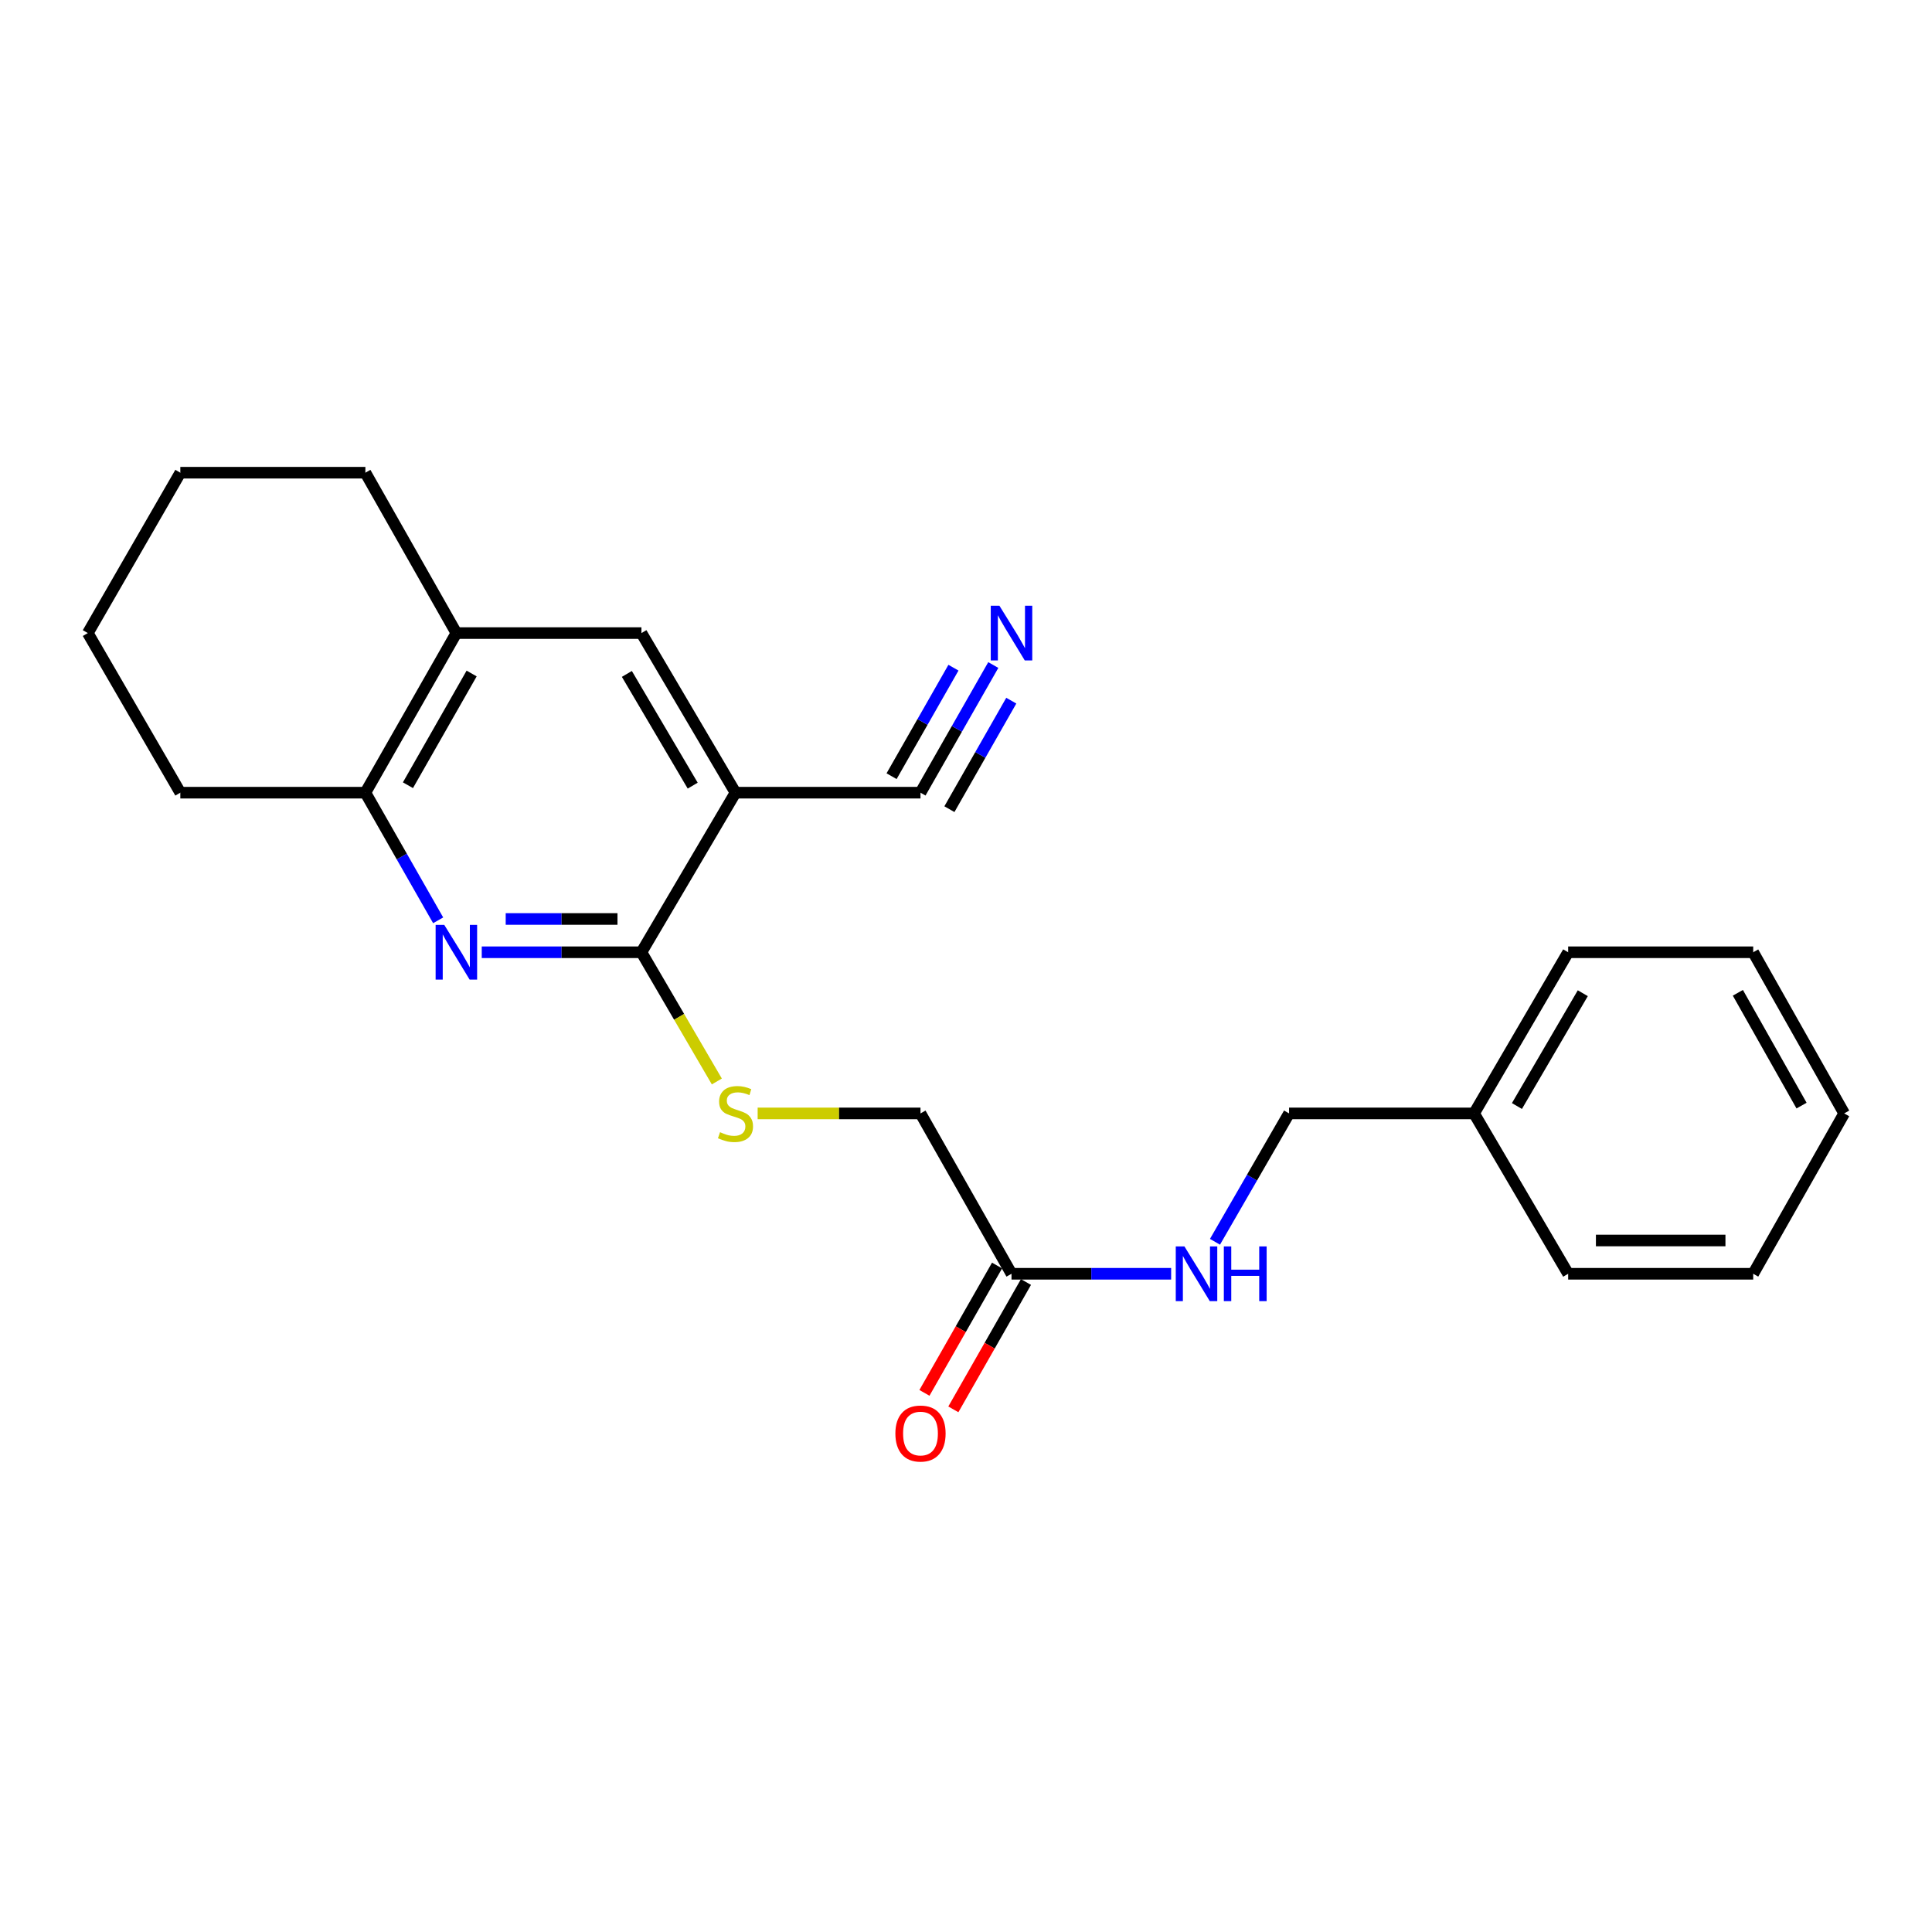 <?xml version='1.0' encoding='iso-8859-1'?>
<svg version='1.1' baseProfile='full'
              xmlns='http://www.w3.org/2000/svg'
                      xmlns:rdkit='http://www.rdkit.org/xml'
                      xmlns:xlink='http://www.w3.org/1999/xlink'
                  xml:space='preserve'
width='1000px' height='1000px' viewBox='0 0 1000 1000'>
<!-- END OF HEADER -->
<rect style='opacity:1.0;fill:#FFFFFF;stroke:none' width='1000' height='1000' x='0' y='0'> </rect>
<path class='bond-1' d='M 249.353,492.889 L 290.68,492.889' style='fill:none;fill-rule:evenodd;stroke:#0000FF;stroke-width:6px;stroke-linecap:butt;stroke-linejoin:miter;stroke-opacity:1' />
<path class='bond-1' d='M 290.68,492.889 L 332.006,492.889' style='fill:none;fill-rule:evenodd;stroke:#000000;stroke-width:6px;stroke-linecap:butt;stroke-linejoin:miter;stroke-opacity:1' />
<path class='bond-1' d='M 261.751,475.661 L 290.68,475.661' style='fill:none;fill-rule:evenodd;stroke:#0000FF;stroke-width:6px;stroke-linecap:butt;stroke-linejoin:miter;stroke-opacity:1' />
<path class='bond-1' d='M 290.68,475.661 L 319.608,475.661' style='fill:none;fill-rule:evenodd;stroke:#000000;stroke-width:6px;stroke-linecap:butt;stroke-linejoin:miter;stroke-opacity:1' />
<path class='bond-3' d='M 226.788,476.352 L 207.953,443.321' style='fill:none;fill-rule:evenodd;stroke:#0000FF;stroke-width:6px;stroke-linecap:butt;stroke-linejoin:miter;stroke-opacity:1' />
<path class='bond-3' d='M 207.953,443.321 L 189.118,410.29' style='fill:none;fill-rule:evenodd;stroke:#000000;stroke-width:6px;stroke-linecap:butt;stroke-linejoin:miter;stroke-opacity:1' />
<path class='bond-0' d='M 380.686,410.29 L 332.006,492.889' style='fill:none;fill-rule:evenodd;stroke:#000000;stroke-width:6px;stroke-linecap:butt;stroke-linejoin:miter;stroke-opacity:1' />
<path class='bond-2' d='M 380.686,410.29 L 476.445,410.29' style='fill:none;fill-rule:evenodd;stroke:#000000;stroke-width:6px;stroke-linecap:butt;stroke-linejoin:miter;stroke-opacity:1' />
<path class='bond-23' d='M 380.686,410.29 L 332.006,327.681' style='fill:none;fill-rule:evenodd;stroke:#000000;stroke-width:6px;stroke-linecap:butt;stroke-linejoin:miter;stroke-opacity:1' />
<path class='bond-23' d='M 358.541,406.645 L 324.466,348.818' style='fill:none;fill-rule:evenodd;stroke:#000000;stroke-width:6px;stroke-linecap:butt;stroke-linejoin:miter;stroke-opacity:1' />
<path class='bond-6' d='M 332.006,492.889 L 351.521,526.328' style='fill:none;fill-rule:evenodd;stroke:#000000;stroke-width:6px;stroke-linecap:butt;stroke-linejoin:miter;stroke-opacity:1' />
<path class='bond-6' d='M 351.521,526.328 L 371.036,559.767' style='fill:none;fill-rule:evenodd;stroke:#CCCC00;stroke-width:6px;stroke-linecap:butt;stroke-linejoin:miter;stroke-opacity:1' />
<path class='bond-4' d='M 476.445,410.29 L 495.285,377.254' style='fill:none;fill-rule:evenodd;stroke:#000000;stroke-width:6px;stroke-linecap:butt;stroke-linejoin:miter;stroke-opacity:1' />
<path class='bond-4' d='M 495.285,377.254 L 514.124,344.218' style='fill:none;fill-rule:evenodd;stroke:#0000FF;stroke-width:6px;stroke-linecap:butt;stroke-linejoin:miter;stroke-opacity:1' />
<path class='bond-4' d='M 491.411,418.824 L 507.424,390.744' style='fill:none;fill-rule:evenodd;stroke:#000000;stroke-width:6px;stroke-linecap:butt;stroke-linejoin:miter;stroke-opacity:1' />
<path class='bond-4' d='M 507.424,390.744 L 523.438,362.663' style='fill:none;fill-rule:evenodd;stroke:#0000FF;stroke-width:6px;stroke-linecap:butt;stroke-linejoin:miter;stroke-opacity:1' />
<path class='bond-4' d='M 461.48,401.755 L 477.493,373.675' style='fill:none;fill-rule:evenodd;stroke:#000000;stroke-width:6px;stroke-linecap:butt;stroke-linejoin:miter;stroke-opacity:1' />
<path class='bond-4' d='M 477.493,373.675 L 493.506,345.594' style='fill:none;fill-rule:evenodd;stroke:#0000FF;stroke-width:6px;stroke-linecap:butt;stroke-linejoin:miter;stroke-opacity:1' />
<path class='bond-7' d='M 189.118,410.29 L 236.218,327.681' style='fill:none;fill-rule:evenodd;stroke:#000000;stroke-width:6px;stroke-linecap:butt;stroke-linejoin:miter;stroke-opacity:1' />
<path class='bond-7' d='M 211.15,406.431 L 244.119,348.605' style='fill:none;fill-rule:evenodd;stroke:#000000;stroke-width:6px;stroke-linecap:butt;stroke-linejoin:miter;stroke-opacity:1' />
<path class='bond-14' d='M 189.118,410.29 L 93.339,410.29' style='fill:none;fill-rule:evenodd;stroke:#000000;stroke-width:6px;stroke-linecap:butt;stroke-linejoin:miter;stroke-opacity:1' />
<path class='bond-5' d='M 332.006,327.681 L 236.218,327.681' style='fill:none;fill-rule:evenodd;stroke:#000000;stroke-width:6px;stroke-linecap:butt;stroke-linejoin:miter;stroke-opacity:1' />
<path class='bond-11' d='M 392.16,576.302 L 434.302,576.302' style='fill:none;fill-rule:evenodd;stroke:#CCCC00;stroke-width:6px;stroke-linecap:butt;stroke-linejoin:miter;stroke-opacity:1' />
<path class='bond-11' d='M 434.302,576.302 L 476.445,576.302' style='fill:none;fill-rule:evenodd;stroke:#000000;stroke-width:6px;stroke-linecap:butt;stroke-linejoin:miter;stroke-opacity:1' />
<path class='bond-15' d='M 236.218,327.681 L 189.118,244.67' style='fill:none;fill-rule:evenodd;stroke:#000000;stroke-width:6px;stroke-linecap:butt;stroke-linejoin:miter;stroke-opacity:1' />
<path class='bond-8' d='M 523.555,659.303 L 476.445,576.302' style='fill:none;fill-rule:evenodd;stroke:#000000;stroke-width:6px;stroke-linecap:butt;stroke-linejoin:miter;stroke-opacity:1' />
<path class='bond-9' d='M 523.555,659.303 L 564.868,659.303' style='fill:none;fill-rule:evenodd;stroke:#000000;stroke-width:6px;stroke-linecap:butt;stroke-linejoin:miter;stroke-opacity:1' />
<path class='bond-9' d='M 564.868,659.303 L 606.18,659.303' style='fill:none;fill-rule:evenodd;stroke:#0000FF;stroke-width:6px;stroke-linecap:butt;stroke-linejoin:miter;stroke-opacity:1' />
<path class='bond-10' d='M 516.072,655.036 L 497.278,687.992' style='fill:none;fill-rule:evenodd;stroke:#000000;stroke-width:6px;stroke-linecap:butt;stroke-linejoin:miter;stroke-opacity:1' />
<path class='bond-10' d='M 497.278,687.992 L 478.485,720.948' style='fill:none;fill-rule:evenodd;stroke:#FF0000;stroke-width:6px;stroke-linecap:butt;stroke-linejoin:miter;stroke-opacity:1' />
<path class='bond-10' d='M 531.038,663.57 L 512.244,696.526' style='fill:none;fill-rule:evenodd;stroke:#000000;stroke-width:6px;stroke-linecap:butt;stroke-linejoin:miter;stroke-opacity:1' />
<path class='bond-10' d='M 512.244,696.526 L 493.45,729.482' style='fill:none;fill-rule:evenodd;stroke:#FF0000;stroke-width:6px;stroke-linecap:butt;stroke-linejoin:miter;stroke-opacity:1' />
<path class='bond-12' d='M 628.87,642.747 L 648.044,609.525' style='fill:none;fill-rule:evenodd;stroke:#0000FF;stroke-width:6px;stroke-linecap:butt;stroke-linejoin:miter;stroke-opacity:1' />
<path class='bond-12' d='M 648.044,609.525 L 667.218,576.302' style='fill:none;fill-rule:evenodd;stroke:#000000;stroke-width:6px;stroke-linecap:butt;stroke-linejoin:miter;stroke-opacity:1' />
<path class='bond-13' d='M 667.218,576.302 L 762.978,576.302' style='fill:none;fill-rule:evenodd;stroke:#000000;stroke-width:6px;stroke-linecap:butt;stroke-linejoin:miter;stroke-opacity:1' />
<path class='bond-16' d='M 762.978,576.302 L 811.676,492.889' style='fill:none;fill-rule:evenodd;stroke:#000000;stroke-width:6px;stroke-linecap:butt;stroke-linejoin:miter;stroke-opacity:1' />
<path class='bond-16' d='M 785.161,572.476 L 819.25,514.087' style='fill:none;fill-rule:evenodd;stroke:#000000;stroke-width:6px;stroke-linecap:butt;stroke-linejoin:miter;stroke-opacity:1' />
<path class='bond-17' d='M 762.978,576.302 L 811.676,659.303' style='fill:none;fill-rule:evenodd;stroke:#000000;stroke-width:6px;stroke-linecap:butt;stroke-linejoin:miter;stroke-opacity:1' />
<path class='bond-19' d='M 93.339,410.29 L 45.455,327.681' style='fill:none;fill-rule:evenodd;stroke:#000000;stroke-width:6px;stroke-linecap:butt;stroke-linejoin:miter;stroke-opacity:1' />
<path class='bond-24' d='M 189.118,244.67 L 93.339,244.67' style='fill:none;fill-rule:evenodd;stroke:#000000;stroke-width:6px;stroke-linecap:butt;stroke-linejoin:miter;stroke-opacity:1' />
<path class='bond-20' d='M 811.676,492.889 L 907.455,492.889' style='fill:none;fill-rule:evenodd;stroke:#000000;stroke-width:6px;stroke-linecap:butt;stroke-linejoin:miter;stroke-opacity:1' />
<path class='bond-21' d='M 811.676,659.303 L 907.455,659.303' style='fill:none;fill-rule:evenodd;stroke:#000000;stroke-width:6px;stroke-linecap:butt;stroke-linejoin:miter;stroke-opacity:1' />
<path class='bond-21' d='M 826.043,642.075 L 893.088,642.075' style='fill:none;fill-rule:evenodd;stroke:#000000;stroke-width:6px;stroke-linecap:butt;stroke-linejoin:miter;stroke-opacity:1' />
<path class='bond-18' d='M 93.339,244.67 L 45.455,327.681' style='fill:none;fill-rule:evenodd;stroke:#000000;stroke-width:6px;stroke-linecap:butt;stroke-linejoin:miter;stroke-opacity:1' />
<path class='bond-25' d='M 907.455,492.889 L 954.545,576.302' style='fill:none;fill-rule:evenodd;stroke:#000000;stroke-width:6px;stroke-linecap:butt;stroke-linejoin:miter;stroke-opacity:1' />
<path class='bond-25' d='M 899.516,513.87 L 932.479,572.259' style='fill:none;fill-rule:evenodd;stroke:#000000;stroke-width:6px;stroke-linecap:butt;stroke-linejoin:miter;stroke-opacity:1' />
<path class='bond-22' d='M 907.455,659.303 L 954.545,576.302' style='fill:none;fill-rule:evenodd;stroke:#000000;stroke-width:6px;stroke-linecap:butt;stroke-linejoin:miter;stroke-opacity:1' />
<path  class='atom-0' d='M 229.958 478.729
L 239.238 493.729
Q 240.158 495.209, 241.638 497.889
Q 243.118 500.569, 243.198 500.729
L 243.198 478.729
L 246.958 478.729
L 246.958 507.049
L 243.078 507.049
L 233.118 490.649
Q 231.958 488.729, 230.718 486.529
Q 229.518 484.329, 229.158 483.649
L 229.158 507.049
L 225.478 507.049
L 225.478 478.729
L 229.958 478.729
' fill='#0000FF'/>
<path  class='atom-5' d='M 517.295 313.521
L 526.575 328.521
Q 527.495 330.001, 528.975 332.681
Q 530.455 335.361, 530.535 335.521
L 530.535 313.521
L 534.295 313.521
L 534.295 341.841
L 530.415 341.841
L 520.455 325.441
Q 519.295 323.521, 518.055 321.321
Q 516.855 319.121, 516.495 318.441
L 516.495 341.841
L 512.815 341.841
L 512.815 313.521
L 517.295 313.521
' fill='#0000FF'/>
<path  class='atom-7' d='M 372.686 586.022
Q 373.006 586.142, 374.326 586.702
Q 375.646 587.262, 377.086 587.622
Q 378.566 587.942, 380.006 587.942
Q 382.686 587.942, 384.246 586.662
Q 385.806 585.342, 385.806 583.062
Q 385.806 581.502, 385.006 580.542
Q 384.246 579.582, 383.046 579.062
Q 381.846 578.542, 379.846 577.942
Q 377.326 577.182, 375.806 576.462
Q 374.326 575.742, 373.246 574.222
Q 372.206 572.702, 372.206 570.142
Q 372.206 566.582, 374.606 564.382
Q 377.046 562.182, 381.846 562.182
Q 385.126 562.182, 388.846 563.742
L 387.926 566.822
Q 384.526 565.422, 381.966 565.422
Q 379.206 565.422, 377.686 566.582
Q 376.166 567.702, 376.206 569.662
Q 376.206 571.182, 376.966 572.102
Q 377.766 573.022, 378.886 573.542
Q 380.046 574.062, 381.966 574.662
Q 384.526 575.462, 386.046 576.262
Q 387.566 577.062, 388.646 578.702
Q 389.766 580.302, 389.766 583.062
Q 389.766 586.982, 387.126 589.102
Q 384.526 591.182, 380.166 591.182
Q 377.646 591.182, 375.726 590.622
Q 373.846 590.102, 371.606 589.182
L 372.686 586.022
' fill='#CCCC00'/>
<path  class='atom-10' d='M 613.054 645.143
L 622.334 660.143
Q 623.254 661.623, 624.734 664.303
Q 626.214 666.983, 626.294 667.143
L 626.294 645.143
L 630.054 645.143
L 630.054 673.463
L 626.174 673.463
L 616.214 657.063
Q 615.054 655.143, 613.814 652.943
Q 612.614 650.743, 612.254 650.063
L 612.254 673.463
L 608.574 673.463
L 608.574 645.143
L 613.054 645.143
' fill='#0000FF'/>
<path  class='atom-10' d='M 633.454 645.143
L 637.294 645.143
L 637.294 657.183
L 651.774 657.183
L 651.774 645.143
L 655.614 645.143
L 655.614 673.463
L 651.774 673.463
L 651.774 660.383
L 637.294 660.383
L 637.294 673.463
L 633.454 673.463
L 633.454 645.143
' fill='#0000FF'/>
<path  class='atom-11' d='M 463.445 741.992
Q 463.445 735.192, 466.805 731.392
Q 470.165 727.592, 476.445 727.592
Q 482.725 727.592, 486.085 731.392
Q 489.445 735.192, 489.445 741.992
Q 489.445 748.872, 486.045 752.792
Q 482.645 756.672, 476.445 756.672
Q 470.205 756.672, 466.805 752.792
Q 463.445 748.912, 463.445 741.992
M 476.445 753.472
Q 480.765 753.472, 483.085 750.592
Q 485.445 747.672, 485.445 741.992
Q 485.445 736.432, 483.085 733.632
Q 480.765 730.792, 476.445 730.792
Q 472.125 730.792, 469.765 733.592
Q 467.445 736.392, 467.445 741.992
Q 467.445 747.712, 469.765 750.592
Q 472.125 753.472, 476.445 753.472
' fill='#FF0000'/>
</svg>
